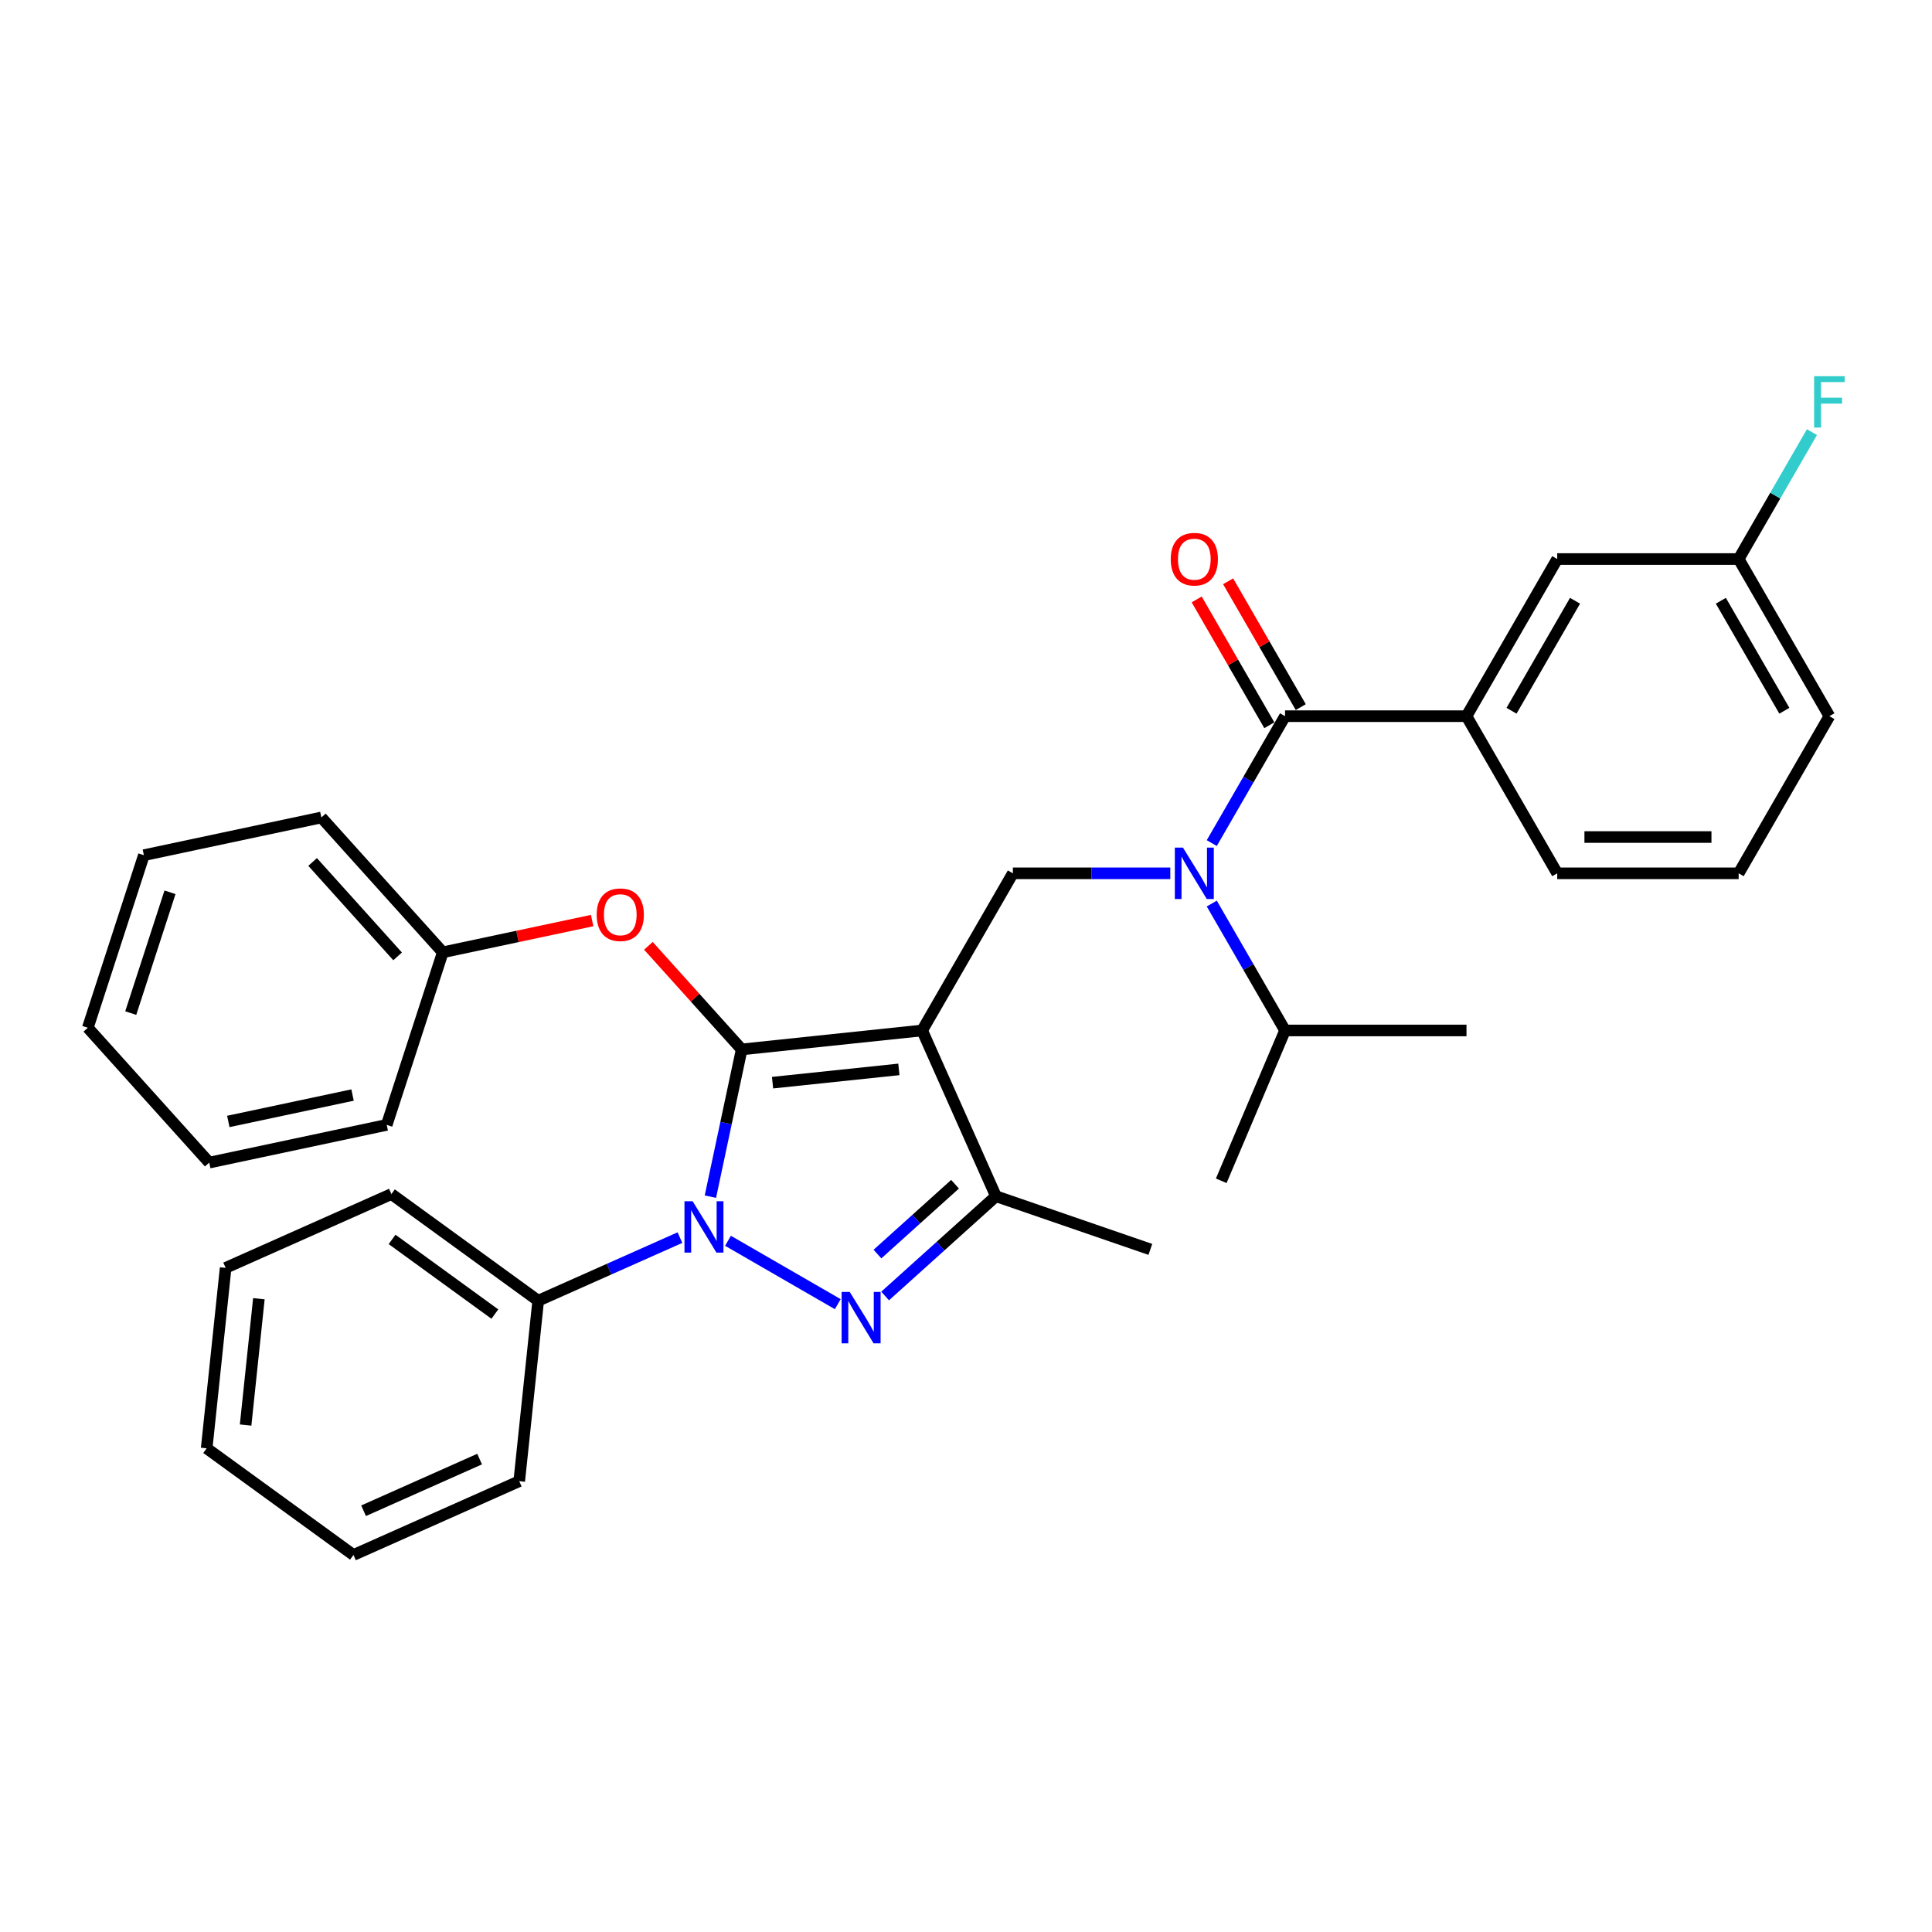 <?xml version='1.0' encoding='iso-8859-1'?>
<svg version='1.1' baseProfile='full'
              xmlns='http://www.w3.org/2000/svg'
                      xmlns:rdkit='http://www.rdkit.org/xml'
                      xmlns:xlink='http://www.w3.org/1999/xlink'
                  xml:space='preserve'
width='1000px' height='1000px' viewBox='0 0 1000 1000'>
<!-- END OF HEADER -->
<rect style='opacity:1.0;fill:#FFFFFF;stroke:none' width='1000' height='1000' x='0' y='0'> </rect>
<path class='bond-0' d='M 524.259,452.028 L 565.001,452.028' style='fill:none;fill-rule:evenodd;stroke:#000000;stroke-width:6px;stroke-linecap:butt;stroke-linejoin:miter;stroke-opacity:1' />
<path class='bond-0' d='M 565.001,452.028 L 605.743,452.028' style='fill:none;fill-rule:evenodd;stroke:#0000FF;stroke-width:6px;stroke-linecap:butt;stroke-linejoin:miter;stroke-opacity:1' />
<path class='bond-1' d='M 524.259,452.028 L 477.3,533.364' style='fill:none;fill-rule:evenodd;stroke:#000000;stroke-width:6px;stroke-linecap:butt;stroke-linejoin:miter;stroke-opacity:1' />
<path class='bond-2' d='M 627.211,467.675 L 646.174,500.519' style='fill:none;fill-rule:evenodd;stroke:#0000FF;stroke-width:6px;stroke-linecap:butt;stroke-linejoin:miter;stroke-opacity:1' />
<path class='bond-2' d='M 646.174,500.519 L 665.137,533.364' style='fill:none;fill-rule:evenodd;stroke:#000000;stroke-width:6px;stroke-linecap:butt;stroke-linejoin:miter;stroke-opacity:1' />
<path class='bond-3' d='M 627.211,436.381 L 646.174,403.537' style='fill:none;fill-rule:evenodd;stroke:#0000FF;stroke-width:6px;stroke-linecap:butt;stroke-linejoin:miter;stroke-opacity:1' />
<path class='bond-3' d='M 646.174,403.537 L 665.137,370.692' style='fill:none;fill-rule:evenodd;stroke:#000000;stroke-width:6px;stroke-linecap:butt;stroke-linejoin:miter;stroke-opacity:1' />
<path class='bond-4' d='M 759.055,370.692 L 806.014,289.357' style='fill:none;fill-rule:evenodd;stroke:#000000;stroke-width:6px;stroke-linecap:butt;stroke-linejoin:miter;stroke-opacity:1' />
<path class='bond-4' d='M 782.366,367.884 L 815.237,310.949' style='fill:none;fill-rule:evenodd;stroke:#000000;stroke-width:6px;stroke-linecap:butt;stroke-linejoin:miter;stroke-opacity:1' />
<path class='bond-5' d='M 759.055,370.692 L 806.014,452.028' style='fill:none;fill-rule:evenodd;stroke:#000000;stroke-width:6px;stroke-linecap:butt;stroke-linejoin:miter;stroke-opacity:1' />
<path class='bond-6' d='M 759.055,370.692 L 665.137,370.692' style='fill:none;fill-rule:evenodd;stroke:#000000;stroke-width:6px;stroke-linecap:butt;stroke-linejoin:miter;stroke-opacity:1' />
<path class='bond-7' d='M 673.27,365.997 L 654.47,333.434' style='fill:none;fill-rule:evenodd;stroke:#000000;stroke-width:6px;stroke-linecap:butt;stroke-linejoin:miter;stroke-opacity:1' />
<path class='bond-7' d='M 654.47,333.434 L 635.67,300.871' style='fill:none;fill-rule:evenodd;stroke:#FF0000;stroke-width:6px;stroke-linecap:butt;stroke-linejoin:miter;stroke-opacity:1' />
<path class='bond-7' d='M 657.003,375.388 L 638.203,342.826' style='fill:none;fill-rule:evenodd;stroke:#000000;stroke-width:6px;stroke-linecap:butt;stroke-linejoin:miter;stroke-opacity:1' />
<path class='bond-7' d='M 638.203,342.826 L 619.403,310.263' style='fill:none;fill-rule:evenodd;stroke:#FF0000;stroke-width:6px;stroke-linecap:butt;stroke-linejoin:miter;stroke-opacity:1' />
<path class='bond-8' d='M 806.014,289.357 L 899.932,289.357' style='fill:none;fill-rule:evenodd;stroke:#000000;stroke-width:6px;stroke-linecap:butt;stroke-linejoin:miter;stroke-opacity:1' />
<path class='bond-9' d='M 899.932,289.357 L 918.895,256.512' style='fill:none;fill-rule:evenodd;stroke:#000000;stroke-width:6px;stroke-linecap:butt;stroke-linejoin:miter;stroke-opacity:1' />
<path class='bond-9' d='M 918.895,256.512 L 937.858,223.668' style='fill:none;fill-rule:evenodd;stroke:#33CCCC;stroke-width:6px;stroke-linecap:butt;stroke-linejoin:miter;stroke-opacity:1' />
<path class='bond-10' d='M 899.932,289.357 L 946.891,370.692' style='fill:none;fill-rule:evenodd;stroke:#000000;stroke-width:6px;stroke-linecap:butt;stroke-linejoin:miter;stroke-opacity:1' />
<path class='bond-10' d='M 890.709,310.949 L 923.58,367.884' style='fill:none;fill-rule:evenodd;stroke:#000000;stroke-width:6px;stroke-linecap:butt;stroke-linejoin:miter;stroke-opacity:1' />
<path class='bond-11' d='M 367.695,619.4 L 375.796,581.29' style='fill:none;fill-rule:evenodd;stroke:#0000FF;stroke-width:6px;stroke-linecap:butt;stroke-linejoin:miter;stroke-opacity:1' />
<path class='bond-11' d='M 375.796,581.29 L 383.896,543.181' style='fill:none;fill-rule:evenodd;stroke:#000000;stroke-width:6px;stroke-linecap:butt;stroke-linejoin:miter;stroke-opacity:1' />
<path class='bond-12' d='M 376.804,642.226 L 433.629,675.034' style='fill:none;fill-rule:evenodd;stroke:#0000FF;stroke-width:6px;stroke-linecap:butt;stroke-linejoin:miter;stroke-opacity:1' />
<path class='bond-13' d='M 351.935,640.583 L 315.253,656.915' style='fill:none;fill-rule:evenodd;stroke:#0000FF;stroke-width:6px;stroke-linecap:butt;stroke-linejoin:miter;stroke-opacity:1' />
<path class='bond-13' d='M 315.253,656.915 L 278.571,673.247' style='fill:none;fill-rule:evenodd;stroke:#000000;stroke-width:6px;stroke-linecap:butt;stroke-linejoin:miter;stroke-opacity:1' />
<path class='bond-14' d='M 383.896,543.181 L 359.753,516.367' style='fill:none;fill-rule:evenodd;stroke:#000000;stroke-width:6px;stroke-linecap:butt;stroke-linejoin:miter;stroke-opacity:1' />
<path class='bond-14' d='M 359.753,516.367 L 335.61,489.554' style='fill:none;fill-rule:evenodd;stroke:#FF0000;stroke-width:6px;stroke-linecap:butt;stroke-linejoin:miter;stroke-opacity:1' />
<path class='bond-15' d='M 383.896,543.181 L 477.3,533.364' style='fill:none;fill-rule:evenodd;stroke:#000000;stroke-width:6px;stroke-linecap:butt;stroke-linejoin:miter;stroke-opacity:1' />
<path class='bond-15' d='M 399.87,560.389 L 465.253,553.517' style='fill:none;fill-rule:evenodd;stroke:#000000;stroke-width:6px;stroke-linecap:butt;stroke-linejoin:miter;stroke-opacity:1' />
<path class='bond-16' d='M 477.3,533.364 L 515.5,619.162' style='fill:none;fill-rule:evenodd;stroke:#000000;stroke-width:6px;stroke-linecap:butt;stroke-linejoin:miter;stroke-opacity:1' />
<path class='bond-17' d='M 515.5,619.162 L 595.421,646.684' style='fill:none;fill-rule:evenodd;stroke:#000000;stroke-width:6px;stroke-linecap:butt;stroke-linejoin:miter;stroke-opacity:1' />
<path class='bond-18' d='M 515.5,619.162 L 486.82,644.986' style='fill:none;fill-rule:evenodd;stroke:#000000;stroke-width:6px;stroke-linecap:butt;stroke-linejoin:miter;stroke-opacity:1' />
<path class='bond-18' d='M 486.82,644.986 L 458.14,670.81' style='fill:none;fill-rule:evenodd;stroke:#0000FF;stroke-width:6px;stroke-linecap:butt;stroke-linejoin:miter;stroke-opacity:1' />
<path class='bond-18' d='M 494.327,612.95 L 474.251,631.027' style='fill:none;fill-rule:evenodd;stroke:#000000;stroke-width:6px;stroke-linecap:butt;stroke-linejoin:miter;stroke-opacity:1' />
<path class='bond-18' d='M 474.251,631.027 L 454.175,649.104' style='fill:none;fill-rule:evenodd;stroke:#0000FF;stroke-width:6px;stroke-linecap:butt;stroke-linejoin:miter;stroke-opacity:1' />
<path class='bond-19' d='M 665.137,533.364 L 759.055,533.364' style='fill:none;fill-rule:evenodd;stroke:#000000;stroke-width:6px;stroke-linecap:butt;stroke-linejoin:miter;stroke-opacity:1' />
<path class='bond-20' d='M 665.137,533.364 L 632.111,611.172' style='fill:none;fill-rule:evenodd;stroke:#000000;stroke-width:6px;stroke-linecap:butt;stroke-linejoin:miter;stroke-opacity:1' />
<path class='bond-21' d='M 306.495,476.48 L 267.841,484.696' style='fill:none;fill-rule:evenodd;stroke:#FF0000;stroke-width:6px;stroke-linecap:butt;stroke-linejoin:miter;stroke-opacity:1' />
<path class='bond-21' d='M 267.841,484.696 L 229.186,492.913' style='fill:none;fill-rule:evenodd;stroke:#000000;stroke-width:6px;stroke-linecap:butt;stroke-linejoin:miter;stroke-opacity:1' />
<path class='bond-22' d='M 166.343,423.118 L 229.186,492.913' style='fill:none;fill-rule:evenodd;stroke:#000000;stroke-width:6px;stroke-linecap:butt;stroke-linejoin:miter;stroke-opacity:1' />
<path class='bond-22' d='M 161.81,446.156 L 205.801,495.012' style='fill:none;fill-rule:evenodd;stroke:#000000;stroke-width:6px;stroke-linecap:butt;stroke-linejoin:miter;stroke-opacity:1' />
<path class='bond-23' d='M 166.343,423.118 L 74.477,442.644' style='fill:none;fill-rule:evenodd;stroke:#000000;stroke-width:6px;stroke-linecap:butt;stroke-linejoin:miter;stroke-opacity:1' />
<path class='bond-24' d='M 229.186,492.913 L 200.164,582.234' style='fill:none;fill-rule:evenodd;stroke:#000000;stroke-width:6px;stroke-linecap:butt;stroke-linejoin:miter;stroke-opacity:1' />
<path class='bond-25' d='M 74.477,442.644 L 45.455,531.966' style='fill:none;fill-rule:evenodd;stroke:#000000;stroke-width:6px;stroke-linecap:butt;stroke-linejoin:miter;stroke-opacity:1' />
<path class='bond-25' d='M 87.988,461.847 L 67.672,524.372' style='fill:none;fill-rule:evenodd;stroke:#000000;stroke-width:6px;stroke-linecap:butt;stroke-linejoin:miter;stroke-opacity:1' />
<path class='bond-26' d='M 278.571,673.247 L 202.589,618.043' style='fill:none;fill-rule:evenodd;stroke:#000000;stroke-width:6px;stroke-linecap:butt;stroke-linejoin:miter;stroke-opacity:1' />
<path class='bond-26' d='M 256.133,680.163 L 202.946,641.52' style='fill:none;fill-rule:evenodd;stroke:#000000;stroke-width:6px;stroke-linecap:butt;stroke-linejoin:miter;stroke-opacity:1' />
<path class='bond-27' d='M 278.571,673.247 L 268.754,766.651' style='fill:none;fill-rule:evenodd;stroke:#000000;stroke-width:6px;stroke-linecap:butt;stroke-linejoin:miter;stroke-opacity:1' />
<path class='bond-28' d='M 202.589,618.043 L 116.791,656.243' style='fill:none;fill-rule:evenodd;stroke:#000000;stroke-width:6px;stroke-linecap:butt;stroke-linejoin:miter;stroke-opacity:1' />
<path class='bond-29' d='M 116.791,656.243 L 106.973,749.647' style='fill:none;fill-rule:evenodd;stroke:#000000;stroke-width:6px;stroke-linecap:butt;stroke-linejoin:miter;stroke-opacity:1' />
<path class='bond-29' d='M 133.999,672.217 L 127.127,737.6' style='fill:none;fill-rule:evenodd;stroke:#000000;stroke-width:6px;stroke-linecap:butt;stroke-linejoin:miter;stroke-opacity:1' />
<path class='bond-30' d='M 106.973,749.647 L 182.955,804.851' style='fill:none;fill-rule:evenodd;stroke:#000000;stroke-width:6px;stroke-linecap:butt;stroke-linejoin:miter;stroke-opacity:1' />
<path class='bond-31' d='M 182.955,804.851 L 268.754,766.651' style='fill:none;fill-rule:evenodd;stroke:#000000;stroke-width:6px;stroke-linecap:butt;stroke-linejoin:miter;stroke-opacity:1' />
<path class='bond-31' d='M 188.185,781.961 L 248.244,755.221' style='fill:none;fill-rule:evenodd;stroke:#000000;stroke-width:6px;stroke-linecap:butt;stroke-linejoin:miter;stroke-opacity:1' />
<path class='bond-32' d='M 45.455,531.966 L 108.298,601.761' style='fill:none;fill-rule:evenodd;stroke:#000000;stroke-width:6px;stroke-linecap:butt;stroke-linejoin:miter;stroke-opacity:1' />
<path class='bond-33' d='M 200.164,582.234 L 108.298,601.761' style='fill:none;fill-rule:evenodd;stroke:#000000;stroke-width:6px;stroke-linecap:butt;stroke-linejoin:miter;stroke-opacity:1' />
<path class='bond-33' d='M 182.479,566.79 L 118.173,580.459' style='fill:none;fill-rule:evenodd;stroke:#000000;stroke-width:6px;stroke-linecap:butt;stroke-linejoin:miter;stroke-opacity:1' />
<path class='bond-34' d='M 806.014,452.028 L 899.932,452.028' style='fill:none;fill-rule:evenodd;stroke:#000000;stroke-width:6px;stroke-linecap:butt;stroke-linejoin:miter;stroke-opacity:1' />
<path class='bond-34' d='M 820.102,433.244 L 885.845,433.244' style='fill:none;fill-rule:evenodd;stroke:#000000;stroke-width:6px;stroke-linecap:butt;stroke-linejoin:miter;stroke-opacity:1' />
<path class='bond-35' d='M 899.932,452.028 L 946.891,370.692' style='fill:none;fill-rule:evenodd;stroke:#000000;stroke-width:6px;stroke-linecap:butt;stroke-linejoin:miter;stroke-opacity:1' />
<path  class='atom-1' d='M 612.298 438.729
L 621.014 452.817
Q 621.878 454.207, 623.268 456.724
Q 624.658 459.241, 624.733 459.391
L 624.733 438.729
L 628.264 438.729
L 628.264 465.327
L 624.62 465.327
L 615.266 449.924
Q 614.176 448.121, 613.012 446.055
Q 611.885 443.989, 611.547 443.35
L 611.547 465.327
L 608.091 465.327
L 608.091 438.729
L 612.298 438.729
' fill='#0000FF'/>
<path  class='atom-4' d='M 605.968 289.432
Q 605.968 283.045, 609.124 279.477
Q 612.279 275.908, 618.177 275.908
Q 624.075 275.908, 627.231 279.477
Q 630.387 283.045, 630.387 289.432
Q 630.387 295.894, 627.194 299.575
Q 624 303.219, 618.177 303.219
Q 612.317 303.219, 609.124 299.575
Q 605.968 295.931, 605.968 289.432
M 618.177 300.214
Q 622.235 300.214, 624.414 297.509
Q 626.63 294.766, 626.63 289.432
Q 626.63 284.21, 624.414 281.58
Q 622.235 278.913, 618.177 278.913
Q 614.12 278.913, 611.904 281.543
Q 609.725 284.172, 609.725 289.432
Q 609.725 294.804, 611.904 297.509
Q 614.12 300.214, 618.177 300.214
' fill='#FF0000'/>
<path  class='atom-7' d='M 358.49 621.748
L 367.206 635.836
Q 368.07 637.226, 369.46 639.743
Q 370.85 642.26, 370.925 642.41
L 370.925 621.748
L 374.456 621.748
L 374.456 648.346
L 370.812 648.346
L 361.458 632.943
Q 360.368 631.14, 359.204 629.074
Q 358.077 627.007, 357.739 626.369
L 357.739 648.346
L 354.283 648.346
L 354.283 621.748
L 358.49 621.748
' fill='#0000FF'/>
<path  class='atom-11' d='M 439.826 668.707
L 448.541 682.795
Q 449.405 684.185, 450.795 686.702
Q 452.185 689.219, 452.261 689.369
L 452.261 668.707
L 455.792 668.707
L 455.792 695.305
L 452.148 695.305
L 442.794 679.902
Q 441.704 678.099, 440.539 676.033
Q 439.412 673.967, 439.074 673.328
L 439.074 695.305
L 435.618 695.305
L 435.618 668.707
L 439.826 668.707
' fill='#0000FF'/>
<path  class='atom-15' d='M 308.843 473.461
Q 308.843 467.075, 311.999 463.506
Q 315.154 459.937, 321.052 459.937
Q 326.951 459.937, 330.106 463.506
Q 333.262 467.075, 333.262 473.461
Q 333.262 479.923, 330.069 483.604
Q 326.875 487.248, 321.052 487.248
Q 315.192 487.248, 311.999 483.604
Q 308.843 479.96, 308.843 473.461
M 321.052 484.243
Q 325.11 484.243, 327.289 481.538
Q 329.505 478.796, 329.505 473.461
Q 329.505 468.239, 327.289 465.61
Q 325.11 462.942, 321.052 462.942
Q 316.995 462.942, 314.779 465.572
Q 312.6 468.202, 312.6 473.461
Q 312.6 478.833, 314.779 481.538
Q 316.995 484.243, 321.052 484.243
' fill='#FF0000'/>
<path  class='atom-29' d='M 938.984 194.722
L 954.799 194.722
L 954.799 197.765
L 942.552 197.765
L 942.552 205.842
L 953.447 205.842
L 953.447 208.923
L 942.552 208.923
L 942.552 221.32
L 938.984 221.32
L 938.984 194.722
' fill='#33CCCC'/>
</svg>
